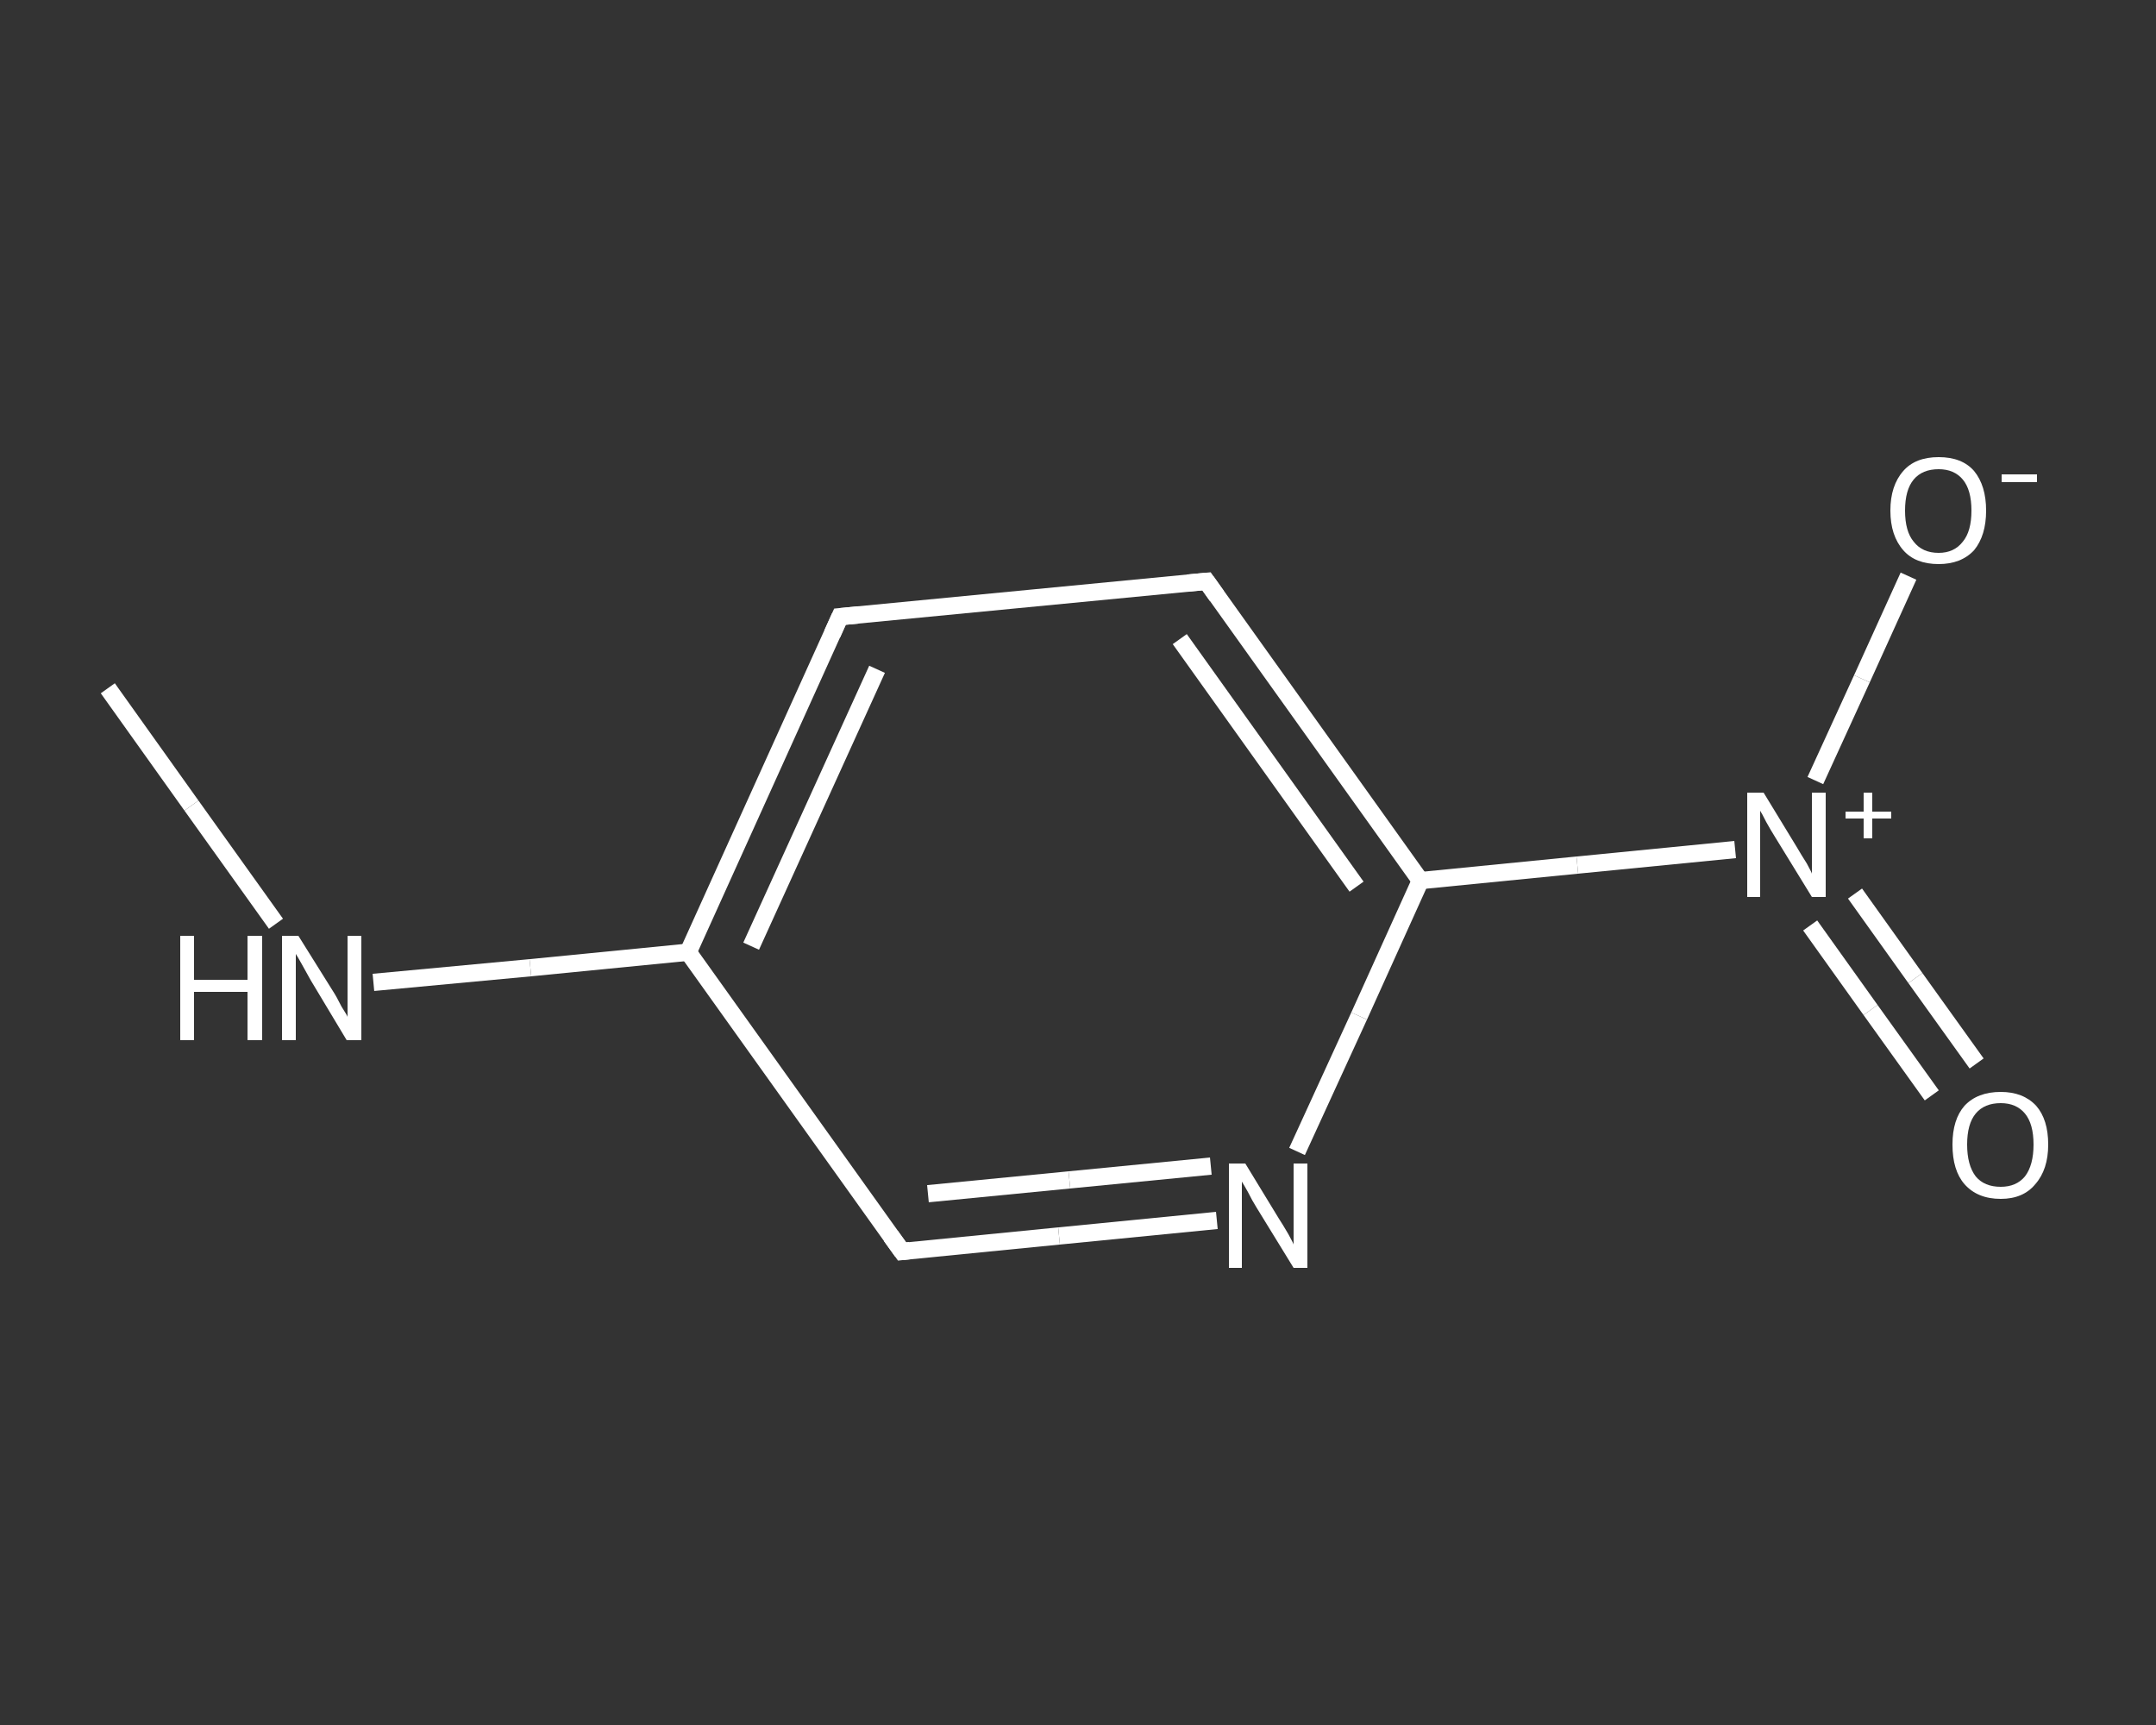 <?xml version='1.0' encoding='iso-8859-1'?>
<svg version='1.1' baseProfile='full'
              xmlns='http://www.w3.org/2000/svg'
                      xmlns:rdkit='http://www.rdkit.org/xml'
                      xmlns:xlink='http://www.w3.org/1999/xlink'
                  xml:space='preserve'
width='250px' height='200px' viewBox='0 0 250 200'>
<rect x="0" y="0" width="250" height="200" fill="#333333" stroke="none"/>
<!-- END OF HEADER -->
<rect style='opacity:1.0;fill:transparent;stroke:none' width='250.0' height='200.0' x='0.0' y='0.0'> </rect>
<path class='bond-0 atom-0 atom-1' d='M 12.5,79.8 L 22.2,93.4' style='fill:none;fill-rule:evenodd;stroke:#FFFFFF;stroke-width:2.0px;stroke-linecap:butt;stroke-linejoin:miter;stroke-opacity:1' />
<path class='bond-0 atom-0 atom-1' d='M 22.2,93.4 L 32.0,107.1' style='fill:none;fill-rule:evenodd;stroke:#FFFFFF;stroke-width:2.0px;stroke-linecap:butt;stroke-linejoin:miter;stroke-opacity:1' />
<path class='bond-1 atom-1 atom-2' d='M 43.3,113.9 L 61.5,112.2' style='fill:none;fill-rule:evenodd;stroke:#FFFFFF;stroke-width:2.0px;stroke-linecap:butt;stroke-linejoin:miter;stroke-opacity:1' />
<path class='bond-1 atom-1 atom-2' d='M 61.5,112.2 L 79.8,110.4' style='fill:none;fill-rule:evenodd;stroke:#FFFFFF;stroke-width:2.0px;stroke-linecap:butt;stroke-linejoin:miter;stroke-opacity:1' />
<path class='bond-2 atom-2 atom-3' d='M 79.8,110.4 L 97.4,71.5' style='fill:none;fill-rule:evenodd;stroke:#FFFFFF;stroke-width:2.0px;stroke-linecap:butt;stroke-linejoin:miter;stroke-opacity:1' />
<path class='bond-2 atom-2 atom-3' d='M 87.1,109.7 L 101.7,77.6' style='fill:none;fill-rule:evenodd;stroke:#FFFFFF;stroke-width:2.0px;stroke-linecap:butt;stroke-linejoin:miter;stroke-opacity:1' />
<path class='bond-3 atom-3 atom-4' d='M 97.4,71.5 L 139.9,67.4' style='fill:none;fill-rule:evenodd;stroke:#FFFFFF;stroke-width:2.0px;stroke-linecap:butt;stroke-linejoin:miter;stroke-opacity:1' />
<path class='bond-4 atom-4 atom-5' d='M 139.9,67.4 L 164.7,102.1' style='fill:none;fill-rule:evenodd;stroke:#FFFFFF;stroke-width:2.0px;stroke-linecap:butt;stroke-linejoin:miter;stroke-opacity:1' />
<path class='bond-4 atom-4 atom-5' d='M 136.8,74.1 L 157.3,102.8' style='fill:none;fill-rule:evenodd;stroke:#FFFFFF;stroke-width:2.0px;stroke-linecap:butt;stroke-linejoin:miter;stroke-opacity:1' />
<path class='bond-5 atom-5 atom-6' d='M 164.7,102.1 L 182.9,100.3' style='fill:none;fill-rule:evenodd;stroke:#FFFFFF;stroke-width:2.0px;stroke-linecap:butt;stroke-linejoin:miter;stroke-opacity:1' />
<path class='bond-5 atom-5 atom-6' d='M 182.9,100.3 L 201.2,98.5' style='fill:none;fill-rule:evenodd;stroke:#FFFFFF;stroke-width:2.0px;stroke-linecap:butt;stroke-linejoin:miter;stroke-opacity:1' />
<path class='bond-6 atom-6 atom-7' d='M 209.9,107.3 L 216.9,117.1' style='fill:none;fill-rule:evenodd;stroke:#FFFFFF;stroke-width:2.0px;stroke-linecap:butt;stroke-linejoin:miter;stroke-opacity:1' />
<path class='bond-6 atom-6 atom-7' d='M 216.9,117.1 L 224.0,127.0' style='fill:none;fill-rule:evenodd;stroke:#FFFFFF;stroke-width:2.0px;stroke-linecap:butt;stroke-linejoin:miter;stroke-opacity:1' />
<path class='bond-6 atom-6 atom-7' d='M 215.1,103.6 L 222.1,113.4' style='fill:none;fill-rule:evenodd;stroke:#FFFFFF;stroke-width:2.0px;stroke-linecap:butt;stroke-linejoin:miter;stroke-opacity:1' />
<path class='bond-6 atom-6 atom-7' d='M 222.1,113.4 L 229.2,123.3' style='fill:none;fill-rule:evenodd;stroke:#FFFFFF;stroke-width:2.0px;stroke-linecap:butt;stroke-linejoin:miter;stroke-opacity:1' />
<path class='bond-7 atom-6 atom-8' d='M 210.5,90.5 L 215.9,78.7' style='fill:none;fill-rule:evenodd;stroke:#FFFFFF;stroke-width:2.0px;stroke-linecap:butt;stroke-linejoin:miter;stroke-opacity:1' />
<path class='bond-7 atom-6 atom-8' d='M 215.9,78.7 L 221.3,66.8' style='fill:none;fill-rule:evenodd;stroke:#FFFFFF;stroke-width:2.0px;stroke-linecap:butt;stroke-linejoin:miter;stroke-opacity:1' />
<path class='bond-8 atom-5 atom-9' d='M 164.7,102.1 L 157.6,117.8' style='fill:none;fill-rule:evenodd;stroke:#FFFFFF;stroke-width:2.0px;stroke-linecap:butt;stroke-linejoin:miter;stroke-opacity:1' />
<path class='bond-8 atom-5 atom-9' d='M 157.6,117.8 L 150.4,133.5' style='fill:none;fill-rule:evenodd;stroke:#FFFFFF;stroke-width:2.0px;stroke-linecap:butt;stroke-linejoin:miter;stroke-opacity:1' />
<path class='bond-9 atom-9 atom-10' d='M 141.1,141.5 L 122.8,143.3' style='fill:none;fill-rule:evenodd;stroke:#FFFFFF;stroke-width:2.0px;stroke-linecap:butt;stroke-linejoin:miter;stroke-opacity:1' />
<path class='bond-9 atom-9 atom-10' d='M 122.8,143.3 L 104.6,145.1' style='fill:none;fill-rule:evenodd;stroke:#FFFFFF;stroke-width:2.0px;stroke-linecap:butt;stroke-linejoin:miter;stroke-opacity:1' />
<path class='bond-9 atom-9 atom-10' d='M 140.4,135.2 L 124.0,136.8' style='fill:none;fill-rule:evenodd;stroke:#FFFFFF;stroke-width:2.0px;stroke-linecap:butt;stroke-linejoin:miter;stroke-opacity:1' />
<path class='bond-9 atom-9 atom-10' d='M 124.0,136.8 L 107.6,138.4' style='fill:none;fill-rule:evenodd;stroke:#FFFFFF;stroke-width:2.0px;stroke-linecap:butt;stroke-linejoin:miter;stroke-opacity:1' />
<path class='bond-10 atom-10 atom-2' d='M 104.6,145.1 L 79.8,110.4' style='fill:none;fill-rule:evenodd;stroke:#FFFFFF;stroke-width:2.0px;stroke-linecap:butt;stroke-linejoin:miter;stroke-opacity:1' />
<path d='M 96.5,73.5 L 97.4,71.5 L 99.5,71.3' style='fill:none;stroke:#FFFFFF;stroke-width:2.0px;stroke-linecap:butt;stroke-linejoin:miter;stroke-opacity:1;' />
<path d='M 137.7,67.6 L 139.9,67.4 L 141.1,69.1' style='fill:none;stroke:#FFFFFF;stroke-width:2.0px;stroke-linecap:butt;stroke-linejoin:miter;stroke-opacity:1;' />
<path d='M 105.5,145.0 L 104.6,145.1 L 103.3,143.3' style='fill:none;stroke:#FFFFFF;stroke-width:2.0px;stroke-linecap:butt;stroke-linejoin:miter;stroke-opacity:1;' />
<path class='atom-1' d='M 20.9 108.5
L 22.5 108.5
L 22.5 113.6
L 28.7 113.6
L 28.7 108.5
L 30.4 108.5
L 30.4 120.6
L 28.7 120.6
L 28.7 115.0
L 22.5 115.0
L 22.5 120.6
L 20.9 120.6
L 20.9 108.5
' fill='#FFFFFF'/>
<path class='atom-1' d='M 34.6 108.5
L 38.6 114.9
Q 39.0 115.5, 39.6 116.7
Q 40.3 117.8, 40.3 117.9
L 40.3 108.5
L 41.9 108.5
L 41.9 120.6
L 40.2 120.6
L 36.0 113.6
Q 35.5 112.7, 35.0 111.8
Q 34.5 110.9, 34.3 110.6
L 34.3 120.6
L 32.7 120.6
L 32.7 108.5
L 34.6 108.5
' fill='#FFFFFF'/>
<path class='atom-6' d='M 204.5 91.9
L 208.4 98.3
Q 208.8 99.0, 209.5 100.1
Q 210.1 101.2, 210.1 101.3
L 210.1 91.9
L 211.7 91.9
L 211.7 104.0
L 210.1 104.0
L 205.8 97.0
Q 205.3 96.2, 204.8 95.3
Q 204.3 94.3, 204.1 94.0
L 204.1 104.0
L 202.6 104.0
L 202.6 91.9
L 204.5 91.9
' fill='#FFFFFF'/>
<path class='atom-6' d='M 214.0 94.1
L 216.1 94.1
L 216.1 91.9
L 217.1 91.9
L 217.1 94.1
L 219.3 94.1
L 219.3 94.9
L 217.1 94.9
L 217.1 97.2
L 216.1 97.2
L 216.1 94.9
L 214.0 94.9
L 214.0 94.1
' fill='#FFFFFF'/>
<path class='atom-7' d='M 226.4 132.7
Q 226.4 129.8, 227.8 128.2
Q 229.3 126.6, 232.0 126.6
Q 234.6 126.6, 236.1 128.2
Q 237.5 129.8, 237.5 132.7
Q 237.5 135.6, 236.0 137.3
Q 234.6 139.0, 232.0 139.0
Q 229.3 139.0, 227.8 137.3
Q 226.4 135.7, 226.4 132.7
M 232.0 137.6
Q 233.8 137.6, 234.8 136.4
Q 235.8 135.1, 235.8 132.7
Q 235.8 130.3, 234.8 129.1
Q 233.8 127.9, 232.0 127.9
Q 230.1 127.9, 229.1 129.1
Q 228.1 130.3, 228.1 132.7
Q 228.1 135.1, 229.1 136.4
Q 230.1 137.6, 232.0 137.6
' fill='#FFFFFF'/>
<path class='atom-8' d='M 219.2 59.2
Q 219.2 56.3, 220.7 54.6
Q 222.1 53.0, 224.8 53.0
Q 227.5 53.0, 228.9 54.6
Q 230.3 56.3, 230.3 59.2
Q 230.3 62.1, 228.9 63.8
Q 227.4 65.4, 224.8 65.4
Q 222.1 65.4, 220.7 63.8
Q 219.2 62.1, 219.2 59.2
M 224.8 64.1
Q 226.6 64.1, 227.6 62.8
Q 228.6 61.6, 228.6 59.2
Q 228.6 56.8, 227.6 55.6
Q 226.6 54.4, 224.8 54.4
Q 222.9 54.4, 221.9 55.6
Q 220.9 56.8, 220.9 59.2
Q 220.9 61.6, 221.9 62.8
Q 222.9 64.1, 224.8 64.1
' fill='#FFFFFF'/>
<path class='atom-8' d='M 232.1 55.0
L 236.2 55.0
L 236.2 55.9
L 232.1 55.9
L 232.1 55.0
' fill='#FFFFFF'/>
<path class='atom-9' d='M 144.4 134.9
L 148.3 141.3
Q 148.7 141.9, 149.4 143.1
Q 150.0 144.2, 150.0 144.3
L 150.0 134.9
L 151.6 134.9
L 151.6 147.0
L 150.0 147.0
L 145.7 140.0
Q 145.2 139.2, 144.7 138.2
Q 144.2 137.3, 144.0 137.0
L 144.0 147.0
L 142.5 147.0
L 142.5 134.9
L 144.4 134.9
' fill='#FFFFFF'/>
</svg>
